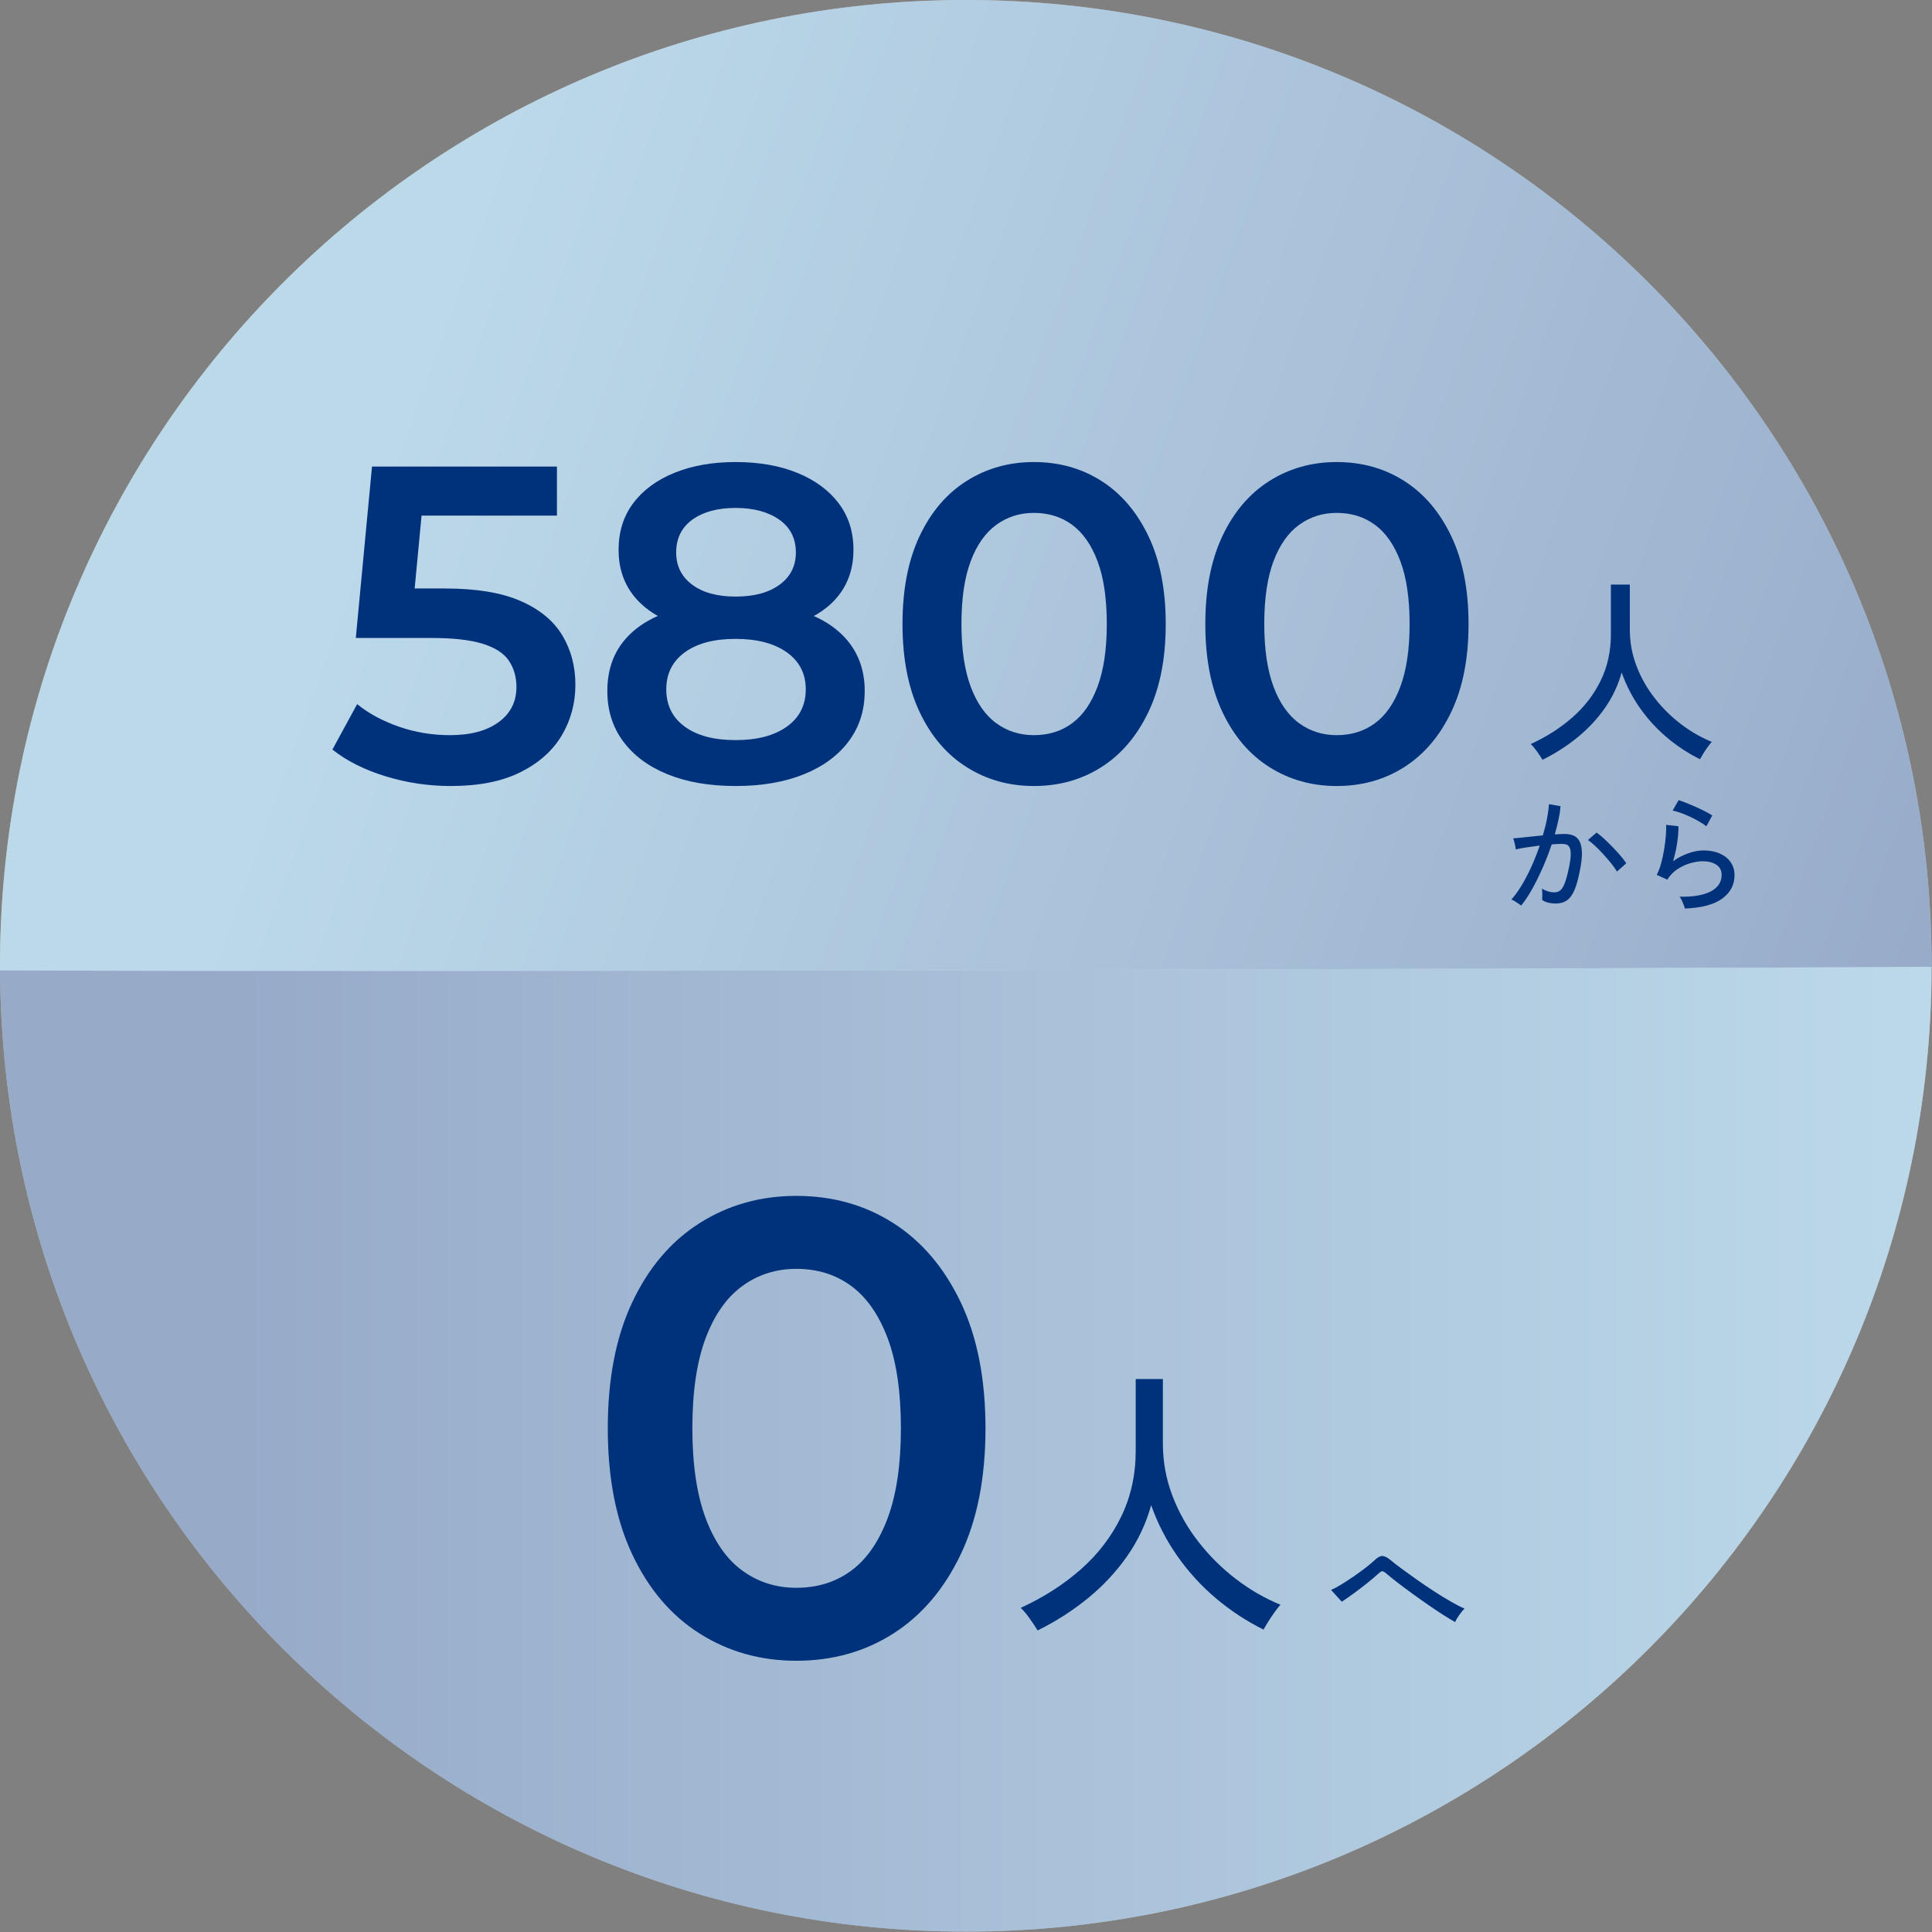 <?xml version="1.0" encoding="UTF-8" standalone="no"?>
<!DOCTYPE svg PUBLIC "-//W3C//DTD SVG 1.1//EN" "http://www.w3.org/Graphics/SVG/1.1/DTD/svg11.dtd">
<svg width="100%" height="100%" viewBox="0 0 3050 3050" version="1.1" xmlns="http://www.w3.org/2000/svg" xmlns:xlink="http://www.w3.org/1999/xlink" xml:space="preserve" xmlns:serif="http://www.serif.com/" style="fill-rule:evenodd;clip-rule:evenodd;stroke-linejoin:round;stroke-miterlimit:2;">
    <rect x="0" y="0" width="3050" height="3050" fill="#808080" stroke="none"/>
    <path d="M1524.7,-0c-842.067,-0 -1524.7,682.633 -1524.7,1524.7c0,2.408 0.075,4.8 0.092,7.208c3.883,838.75 684.95,1517.5 1524.61,1517.5c841.467,0 1523.7,-681.658 1524.68,-1522.9c0,-0.6 0.017,-1.2 0.017,-1.808c0,-842.067 -682.633,-1524.7 -1524.7,-1524.7" style="fill:#fff;fill-rule:nonzero;"/>
    <g opacity="0.41">
        <path d="M3049.38,1526.51c0,-0.6 0.017,-1.2 0.017,-1.809c0,-842.066 -682.633,-1524.7 -1524.7,-1524.7c-842.067,0 -1524.7,682.634 -1524.7,1524.7c0,2.409 0.083,4.8 0.092,7.209c765.958,3.158 2308.02,-2.359 3049.29,-5.4Z" style="fill:url(#_Linear1);fill-rule:nonzero;"/>
    </g>
    <g opacity="0.41">
        <path d="M0.092,1531.91c3.883,838.741 684.95,1517.5 1524.61,1517.5c841.467,-0 1523.7,-681.659 1524.68,-1522.9c-741.275,3.041 -2283.33,8.558 -3049.29,5.4Z" style="fill:url(#_Linear2);fill-rule:nonzero;"/>
    </g>
    <path d="M711.589,1240.86c-35.05,-0 -69.258,-5.092 -102.641,-15.275c-33.384,-10.175 -61.442,-24.259 -84.175,-42.267l39.066,-71.742c17.992,14.684 39.892,26.525 65.7,35.517c25.809,9 52.684,13.5 80.625,13.5c32.684,0 58.367,-6.867 77.075,-20.6c18.7,-13.733 28.059,-32.2 28.059,-55.408c-0,-15.625 -3.9,-29.359 -11.717,-41.2c-7.817,-11.834 -21.558,-20.834 -41.2,-26.992c-19.658,-6.15 -46.525,-9.233 -80.625,-9.233l-120.042,-0l25.567,-270.642l291.95,0l-0,77.433l-257.85,0l48.3,-44.05l-19.183,202.45l-48.3,-43.333l100.158,0c49.25,0 88.908,6.517 118.983,19.533c30.059,13.034 52.084,31.025 66.059,53.992c13.958,22.975 20.95,49.133 20.95,78.492c-0,28.891 -7.1,55.408 -21.3,79.558c-14.209,24.15 -35.875,43.575 -65,58.242c-29.125,14.691 -65.95,22.025 -110.459,22.025" style="fill:#00317b;fill-rule:nonzero;"/>
    <path d="M1161.23,941.805c29.35,-0 52.567,-6.267 69.617,-18.825c17.041,-12.542 25.566,-29.475 25.566,-50.792c0,-22.25 -8.766,-39.533 -26.275,-51.85c-17.533,-12.308 -40.5,-18.466 -68.908,-18.466c-28.408,-0 -51.15,6.158 -68.192,18.466c-17.05,12.317 -25.575,29.6 -25.575,51.85c0,21.317 8.409,38.25 25.217,50.792c16.808,12.558 39.658,18.825 68.55,18.825m-0,226.592c34.1,-0 61.092,-7.1 80.983,-21.309c19.884,-14.2 29.834,-33.85 29.834,-58.95c-0,-24.625 -9.95,-44.05 -29.834,-58.25c-19.891,-14.208 -46.883,-21.308 -80.983,-21.308c-34.1,-0 -60.858,7.1 -80.267,21.308c-19.425,14.2 -29.125,33.625 -29.125,58.25c0,25.1 9.7,44.75 29.125,58.95c19.409,14.209 46.167,21.309 80.267,21.309m-0,-169.767c-38.358,-0 -71.283,-5.083 -98.742,-15.275c-27.466,-10.175 -48.65,-25.092 -63.575,-44.75c-14.916,-19.642 -22.366,-43.208 -22.366,-70.675c-0,-28.417 7.691,-52.925 23.075,-73.517c15.391,-20.608 37.058,-36.591 65,-47.95c27.941,-11.366 60.133,-17.05 96.608,-17.05c36.942,0 69.367,5.684 97.317,17.05c27.933,11.359 49.725,27.342 65.358,47.95c15.625,20.592 23.433,45.1 23.433,73.517c0,27.467 -7.458,51.033 -22.375,70.675c-14.916,19.658 -36.35,34.575 -64.283,44.75c-27.95,10.192 -61.092,15.275 -99.45,15.275m-0,242.225c-41.2,-0 -76.958,-6.158 -107.258,-18.467c-30.317,-12.308 -53.75,-29.716 -70.334,-52.208c-16.575,-22.492 -24.858,-48.892 -24.858,-79.208c-0,-30.3 8.05,-55.867 24.15,-76.717c16.1,-20.833 39.308,-36.692 69.617,-47.592c30.308,-10.883 66.525,-16.333 108.683,-16.333c42.15,-0 78.492,5.45 109.033,16.333c30.55,10.9 53.984,26.884 70.325,47.95c16.334,21.075 24.509,46.525 24.509,76.359c-0,30.316 -8.417,56.716 -25.217,79.208c-16.817,22.492 -40.492,39.9 -71.033,52.208c-30.542,12.309 -66.417,18.467 -107.617,18.467" style="fill:#00317b;fill-rule:nonzero;"/>
    <path d="M1632.18,1160.59c23.2,-0 43.334,-6.267 60.384,-18.825c17.041,-12.542 30.416,-31.842 40.133,-57.892c9.7,-26.042 14.567,-58.958 14.567,-98.733c-0,-40.25 -4.867,-73.284 -14.567,-99.092c-9.717,-25.808 -23.092,-44.992 -40.133,-57.542c-17.05,-12.541 -37.184,-18.825 -60.384,-18.825c-22.266,0 -42.033,6.284 -59.308,18.825c-17.292,12.55 -30.8,31.734 -40.5,57.542c-9.708,25.808 -14.558,58.842 -14.558,99.092c-0,39.775 4.85,72.691 14.558,98.733c9.7,26.05 23.208,45.35 40.5,57.892c17.275,12.558 37.042,18.825 59.308,18.825m0,80.266c-39.316,0 -74.708,-9.941 -106.191,-29.833c-31.5,-19.883 -56.242,-48.892 -74.234,-87.017c-18.008,-38.108 -26.991,-84.408 -26.991,-138.866c-0,-54.45 8.983,-100.75 26.991,-138.875c17.992,-38.109 42.734,-67.125 74.234,-87.017c31.483,-19.883 66.875,-29.833 106.191,-29.833c39.775,-0 75.3,9.95 106.55,29.833c31.259,19.892 56,48.908 74.234,87.017c18.225,38.125 27.35,84.425 27.35,138.875c-0,54.458 -9.125,100.758 -27.35,138.866c-18.234,38.125 -42.975,67.134 -74.234,87.017c-31.25,19.892 -66.775,29.833 -106.55,29.833" style="fill:#00317b;fill-rule:nonzero;"/>
    <path d="M2110.23,1160.59c23.2,-0 43.333,-6.267 60.383,-18.825c17.042,-12.542 30.417,-31.842 40.134,-57.892c9.7,-26.042 14.566,-58.958 14.566,-98.733c0,-40.25 -4.866,-73.284 -14.566,-99.092c-9.717,-25.808 -23.092,-44.992 -40.134,-57.542c-17.05,-12.541 -37.183,-18.825 -60.383,-18.825c-22.267,0 -42.033,6.284 -59.308,18.825c-17.292,12.55 -30.8,31.734 -40.5,57.542c-9.709,25.808 -14.559,58.842 -14.559,99.092c0,39.775 4.85,72.691 14.559,98.733c9.7,26.05 23.208,45.35 40.5,57.892c17.275,12.558 37.041,18.825 59.308,18.825m0,80.266c-39.317,0 -74.708,-9.941 -106.192,-29.833c-31.5,-19.883 -56.241,-48.892 -74.233,-87.017c-18.008,-38.108 -26.992,-84.408 -26.992,-138.866c0,-54.45 8.984,-100.75 26.992,-138.875c17.992,-38.109 42.733,-67.125 74.233,-87.017c31.484,-19.883 66.875,-29.833 106.192,-29.833c39.775,-0 75.3,9.95 106.55,29.833c31.258,19.892 56,48.908 74.233,87.017c18.225,38.125 27.35,84.425 27.35,138.875c0,54.458 -9.125,100.758 -27.35,138.866c-18.233,38.125 -42.975,67.134 -74.233,87.017c-31.25,19.892 -66.775,29.833 -106.55,29.833" style="fill:#00317b;fill-rule:nonzero;"/>
    <path d="M2435.13,1199.46c-2.1,-3.575 -4.992,-7.925 -8.65,-13.059c-3.675,-5.15 -6.984,-9.075 -9.917,-11.8c25.175,-11.533 47.25,-25.7 66.242,-42.483c18.983,-16.783 33.766,-36.133 44.366,-58.058c10.592,-21.917 15.892,-45.992 15.892,-72.217l-0,-78.983l29.892,-0l-0,70.8c-0,20.141 3.516,39.391 10.55,57.741c7.016,18.367 16.616,35.3 28.791,50.825c12.167,15.525 25.959,29.159 41.384,40.909c15.408,11.75 31.625,21.083 48.616,28.008c-1.691,1.883 -3.783,4.558 -6.3,8.017c-2.516,3.458 -4.875,6.975 -7.083,10.541c-2.2,3.567 -3.933,6.5 -5.192,8.817c-18.666,-9.242 -36.083,-20.667 -52.241,-34.3c-16.15,-13.642 -30.309,-29.108 -42.475,-46.417c-12.167,-17.308 -21.817,-36.033 -28.95,-56.175c-5.659,20.359 -14.525,39.134 -26.584,56.334c-12.066,17.2 -26.491,32.616 -43.275,46.258c-16.783,13.633 -35.133,25.375 -55.066,35.242" style="fill:#00317b;fill-rule:nonzero;"/>
    <path d="M2552.72,1375.85c-2.166,-3.65 -5.175,-7.884 -9.033,-12.684c-3.858,-4.808 -8.017,-9.641 -12.483,-14.516c-4.459,-4.867 -8.834,-9.3 -13.084,-13.292c-4.266,-3.983 -8.016,-7.067 -11.266,-9.233l13.6,-11.767c3.516,2.433 7.466,5.675 11.866,9.742c4.4,4.05 8.859,8.416 13.392,13.083c4.533,4.667 8.733,9.275 12.592,13.808c3.85,4.534 6.858,8.492 9.025,11.867l-14.609,12.992Zm-151.4,53.783c-0.816,-0.817 -2.241,-1.9 -4.266,-3.25c-2.034,-1.35 -4.092,-2.667 -6.192,-3.958c-2.1,-1.284 -3.75,-2.059 -4.975,-2.334c5.55,-6.091 11.033,-13.633 16.442,-22.633c5.416,-8.992 10.558,-18.867 15.433,-29.625c4.867,-10.758 9.192,-21.75 12.983,-32.983c-7.308,0.95 -14.375,1.933 -21.208,2.95c-6.833,1.008 -12.35,2.058 -16.542,3.141c-0.141,-1.216 -0.441,-3.008 -0.908,-5.375c-0.483,-2.375 -1.017,-4.741 -1.633,-7.108c-0.6,-2.367 -1.109,-4.025 -1.517,-4.975c3.242,-0.267 7.367,-0.633 12.383,-1.108c5,-0.475 10.484,-1.05 16.442,-1.734c5.95,-0.675 11.892,-1.283 17.85,-1.825c2.708,-8.791 4.875,-17.383 6.5,-25.775c1.625,-8.383 2.708,-16.233 3.242,-23.541l18.275,3.25c-0.55,6.625 -1.634,13.7 -3.25,21.208c-1.625,7.508 -3.592,15.25 -5.892,23.233c6.367,-0.4 11.575,-0.608 15.633,-0.608c5.275,0 9.9,0.85 13.9,2.542c3.984,1.691 7.134,4.633 9.442,8.825c2.292,4.2 3.575,9.983 3.858,17.35c0.267,7.383 -0.75,16.816 -3.058,28.316c-2.433,12.85 -5.242,23.134 -8.408,30.85c-3.184,7.709 -7.184,13.292 -11.984,16.742c-4.8,3.45 -10.858,5.175 -18.166,5.175c-3.792,0 -7.434,-0.408 -10.959,-1.217c-3.516,-0.816 -6.891,-2.233 -10.141,-4.266c0.133,-2.434 0.2,-5.475 0.2,-9.125c-0,-3.659 -0.2,-6.634 -0.609,-8.934c6.359,3.925 12.917,5.884 19.692,5.884c3.65,-0 6.792,-1.084 9.425,-3.242c2.65,-2.167 5.008,-6.058 7.108,-11.675c2.1,-5.617 4.234,-13.567 6.4,-23.85c1.759,-8.383 2.7,-15.083 2.834,-20.092c0.133,-5 -0.375,-8.791 -1.517,-11.358c-1.158,-2.575 -2.742,-4.267 -4.767,-5.075c-2.041,-0.808 -4.408,-1.217 -7.108,-1.217c-2.167,0 -4.675,0.067 -7.508,0.2c-2.842,0.134 -5.884,0.342 -9.134,0.609c-4.2,12.583 -9,25 -14.416,37.241c-5.409,12.25 -10.992,23.509 -16.734,33.792c-5.758,10.283 -11.466,18.808 -17.15,25.575" style="fill:#00317b;fill-rule:nonzero;"/>
    <path d="M2693.78,1304.41c-3.117,-2.434 -6.942,-4.975 -11.475,-7.617c-4.533,-2.633 -9.333,-5.133 -14.4,-7.5c-5.083,-2.375 -10.025,-4.4 -14.825,-6.092c-4.8,-1.691 -8.958,-2.875 -12.475,-3.55l9.333,-16.441c3.25,0.95 7.234,2.366 11.975,4.258c4.734,1.9 9.709,3.992 14.917,6.292c5.208,2.308 10.117,4.641 14.708,7.008c4.6,2.367 8.459,4.558 11.575,6.592l-9.333,17.05Zm-33.892,129.883c-0.283,-1.35 -0.891,-3.275 -1.833,-5.775c-0.942,-2.508 -1.992,-4.975 -3.142,-7.417c-1.158,-2.433 -2.333,-4.258 -3.558,-5.475c21.783,0.409 38.325,-2.433 49.625,-8.525c11.3,-6.091 16.942,-14.675 16.942,-25.775c-0,-7.166 -2.8,-12.583 -8.417,-16.233c-5.617,-3.658 -12.617,-5.483 -21.008,-5.483c-6.084,-0 -12.717,1.016 -19.892,3.05c-7.167,2.025 -13.967,5.166 -20.392,9.433c-6.425,4.258 -11.808,9.775 -16.133,16.542l-16.642,-7.509c2.567,-4.733 4.834,-10.625 6.8,-17.658c1.95,-7.033 3.584,-14.442 4.867,-22.225c1.283,-7.775 2.2,-15.117 2.742,-22.017c0.541,-6.9 0.675,-12.583 0.408,-17.05l19.483,2.234c0.125,6.9 -0.516,15.391 -1.933,25.466c-1.417,10.084 -3.617,19.992 -6.6,29.734c7.583,-5.409 15.633,-9.6 24.158,-12.584c8.525,-2.975 16.442,-4.458 23.742,-4.458c10.017,0 18.708,1.65 26.083,4.967c7.375,3.316 13.059,7.883 17.042,13.7c4,5.816 5.992,12.65 5.992,20.5c-0,15.016 -6.392,27.266 -19.184,36.733c-12.783,9.467 -32.5,14.75 -59.15,15.825" style="fill:#00317b;fill-rule:nonzero;"/>
    <path d="M2297.17,2560.68c-4.875,-2.675 -10.966,-6.333 -18.283,-10.975c-7.317,-4.642 -15.2,-9.867 -23.608,-15.692c-8.417,-5.816 -16.8,-11.766 -25.134,-17.825c-8.341,-6.05 -16.058,-11.8 -23.133,-17.225c-7.083,-5.433 -12.9,-10.108 -17.467,-14.041c-2.983,-2.675 -5.275,-4.134 -6.841,-4.367c-1.575,-0.242 -3.7,0.9 -6.375,3.417c-5.034,4.566 -10.934,9.558 -17.7,14.991c-6.767,5.425 -13.692,10.734 -20.767,15.925c-7.092,5.192 -13.617,9.759 -19.6,13.692l-16.992,-18.642c4.567,-1.891 9.992,-4.758 16.284,-8.616c6.291,-3.85 12.825,-8.1 19.6,-12.742c6.758,-4.642 13.133,-9.292 19.116,-13.933c5.975,-4.634 10.859,-8.767 14.634,-12.392c4.558,-4.242 8.616,-6.167 12.158,-5.775c3.533,0.392 7.742,2.633 12.617,6.725c3.625,3.15 9.008,7.358 16.175,12.625c7.15,5.275 15.183,11.058 24.066,17.35c8.892,6.292 18.059,12.508 27.5,18.642c9.442,6.141 18.409,11.65 26.909,16.525c8.491,4.883 15.725,8.575 21.708,11.091c-1.417,1.267 -3.183,3.267 -5.308,6.017c-2.117,2.758 -4.092,5.55 -5.9,8.383c-1.809,2.834 -3.034,5.109 -3.659,6.842" style="fill:#00317b;fill-rule:nonzero;"/>
    <path d="M1257.12,2506.61c33.283,-0 62.175,-9 86.633,-27.009c24.467,-18 43.658,-45.691 57.592,-83.066c13.925,-37.367 20.891,-84.6 20.891,-141.675c0,-57.75 -6.966,-105.15 -20.891,-142.192c-13.934,-37.025 -33.125,-64.55 -57.592,-82.558c-24.458,-17.992 -53.35,-27.009 -86.633,-27.009c-31.942,0 -60.309,9.017 -85.109,27.009c-24.808,18.008 -44.175,45.533 -58.1,82.558c-13.925,37.042 -20.883,84.442 -20.883,142.192c0,57.075 6.958,104.308 20.883,141.675c13.925,37.375 33.292,65.066 58.1,83.066c24.8,18.009 53.167,27.009 85.109,27.009m-0,115.175c-56.409,-0 -107.192,-14.275 -152.375,-42.809c-45.2,-28.541 -80.7,-70.15 -106.509,-124.858c-25.833,-54.692 -38.733,-121.117 -38.733,-199.258c0,-78.134 12.9,-144.567 38.733,-199.267c25.809,-54.692 61.309,-96.317 106.509,-124.858c45.183,-28.542 95.966,-42.809 152.375,-42.809c57.083,0 108.041,14.267 152.891,42.809c44.85,28.541 80.342,70.166 106.509,124.858c26.15,54.7 39.241,121.133 39.241,199.267c0,78.141 -13.091,144.566 -39.241,199.258c-26.167,54.708 -61.659,96.317 -106.509,124.858c-44.85,28.534 -95.808,42.809 -152.891,42.809" style="fill:#00317b;fill-rule:nonzero;"/>
    <path d="M1638.04,2573.95c-3.009,-5.125 -7.15,-11.367 -12.417,-18.742c-5.267,-7.375 -10.008,-13.016 -14.217,-16.925c36.117,-16.558 67.792,-36.875 95.042,-60.958c27.242,-24.075 48.458,-51.85 63.667,-83.308c15.191,-31.45 22.8,-65.992 22.8,-103.617l-0,-113.333l42.891,-0l0,101.583c0,28.9 5.042,56.525 15.125,82.858c10.084,26.342 23.85,50.65 41.317,72.925c17.458,22.275 37.25,41.842 59.375,58.692c22.125,16.867 45.375,30.258 69.758,40.192c-2.416,2.708 -5.416,6.541 -9.033,11.508c-3.617,4.967 -7,10.008 -10.158,15.125c-3.159,5.117 -5.65,9.325 -7.45,12.642c-26.792,-13.242 -51.775,-29.642 -74.95,-49.209c-23.184,-19.566 -43.5,-41.775 -60.959,-66.608c-17.458,-24.833 -31.308,-51.692 -41.533,-80.592c-8.133,29.2 -20.85,56.142 -38.158,80.825c-17.317,24.684 -38.009,46.809 -62.084,66.375c-24.083,19.567 -50.416,36.417 -79.016,50.567" style="fill:#00317b;fill-rule:nonzero;"/>
    <defs>
        <linearGradient id="_Linear1" x1="0" y1="0" x2="1" y2="0" gradientUnits="userSpaceOnUse" gradientTransform="matrix(-2823.52,-978.822,978.822,-2823.52,3435.85,1648.02)"><stop offset="0" style="stop-color:#00317b;stop-opacity:1"/><stop offset="0.13" style="stop-color:#00317b;stop-opacity:1"/><stop offset="1" style="stop-color:#5ba2cc;stop-opacity:1"/></linearGradient>
        <linearGradient id="_Linear2" x1="0" y1="0" x2="1" y2="0" gradientUnits="userSpaceOnUse" gradientTransform="matrix(3049.29,0,0,3049.29,0.091,2287.96)"><stop offset="0" style="stop-color:#00317b;stop-opacity:1"/><stop offset="0.13" style="stop-color:#00317b;stop-opacity:1"/><stop offset="1" style="stop-color:#5ba2cc;stop-opacity:1"/></linearGradient>
    </defs>
</svg>
